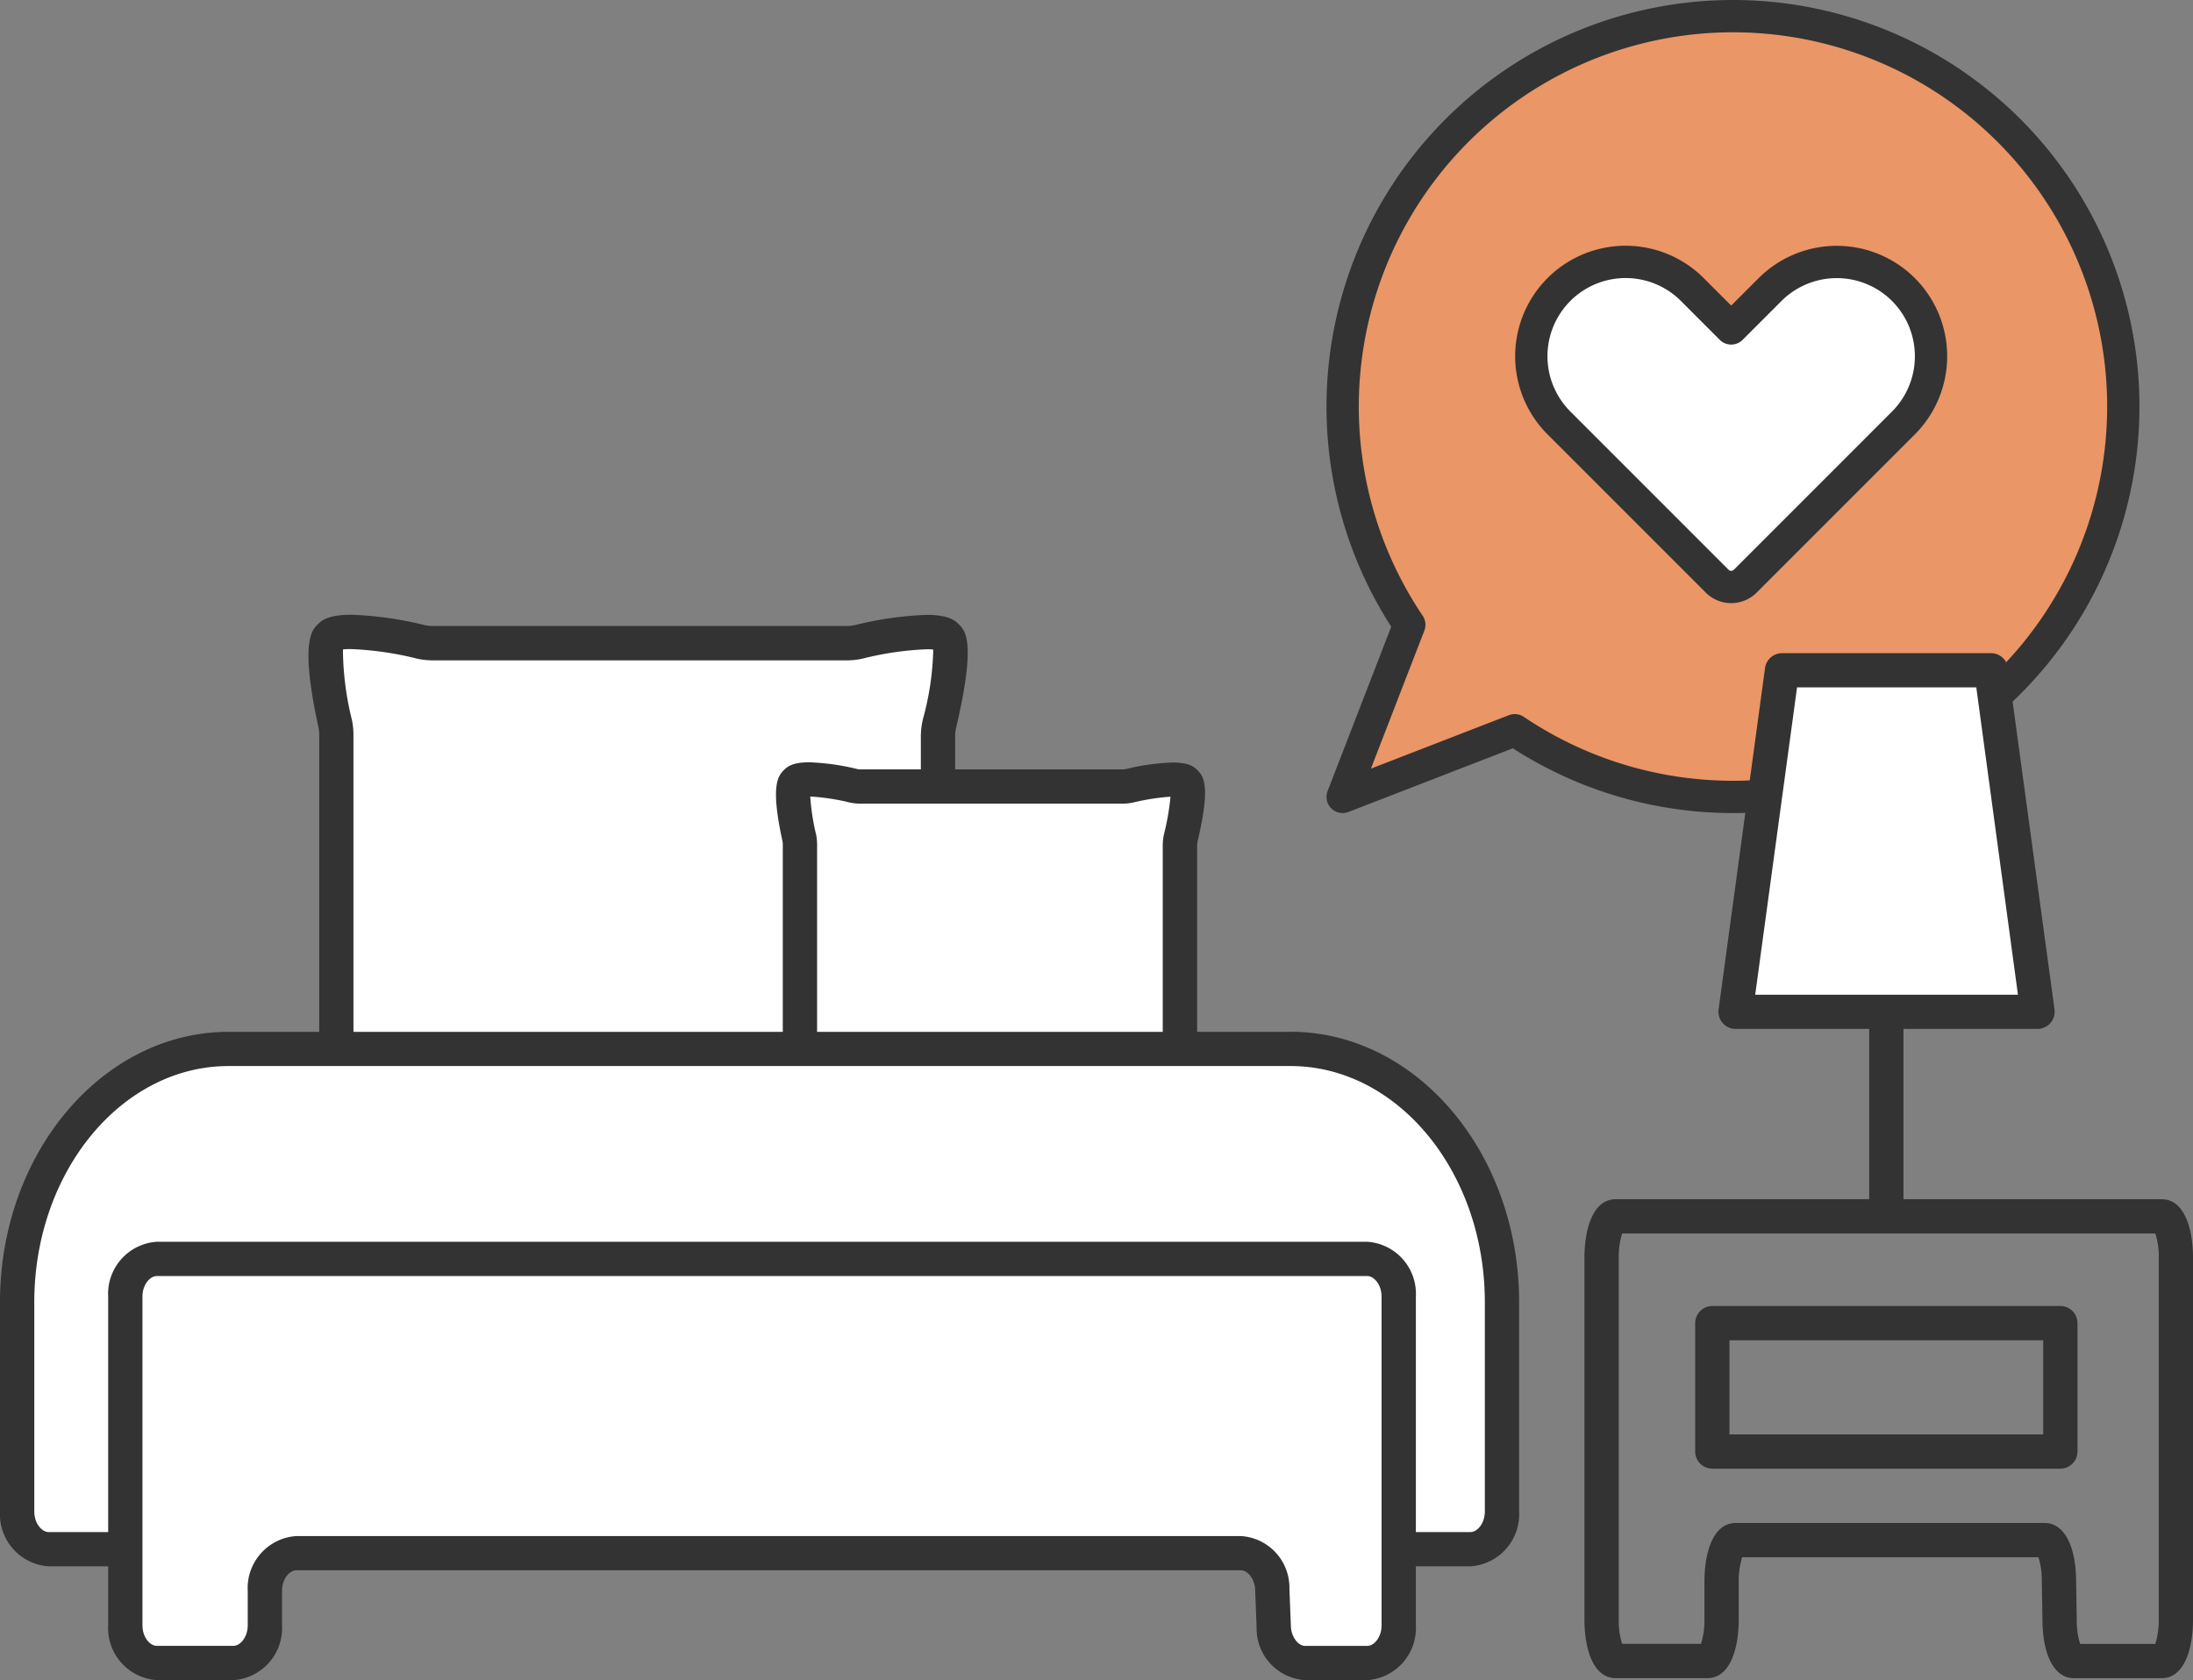 <svg xmlns="http://www.w3.org/2000/svg" xmlns:xlink="http://www.w3.org/1999/xlink" width="135.822" height="104.047" viewBox="0 0 135.822 104.047">
  <rect x="0" y="0" width="135.822" height="104.047" fill="#808080" stroke="none"/>
  <defs>
    <clipPath id="clip-path">
      <rect id="長方形_11923" data-name="長方形 11923" width="135.822" height="104.047" fill="none"/>
    </clipPath>
  </defs>
  <g id="グループ_2644" data-name="グループ 2644" transform="translate(-1291 -2103.566)">
    <path id="パス_315" data-name="パス 315" d="M1301.286,2143c.428.428.857,24.143.857,24.143l-.857,1.286-7.857.572s.572-1.714-3.571.714-6.286,7.428-6.286,7.428l-1.429,3.572v16.857l1.429,1.857h5.571v5.429l2,1.143h5.143l1.143-3.143v-2.429l2.286-1H1359l1.143,1.857v3.572l1.143,1.143h6.143v-7.428h6.286v-20l-3-4.429-6-4.428-3.428-.714-7.714-.572v-16.143h-15.429l.714-2.143V2148l1-3.572-1-1.428-5.571.572H1306Z" transform="translate(10)" fill="#fff"/>
    <g id="グループ_2632" data-name="グループ 2632" transform="translate(1291 2103.566)">
      <g id="グループ_2631" data-name="グループ 2631" clip-path="url(#clip-path)">
        <path id="パス_307" data-name="パス 307" d="M107.331,1A24.179,24.179,0,0,0,87.284,38.691l-4.128,10.66,10.659-4.129A24.176,24.176,0,1,0,107.331,1" fill="#ea9666"/>
        <path id="パス_308" data-name="パス 308" d="M107.331,1A24.179,24.179,0,0,0,87.284,38.691l-4.128,10.66,10.659-4.129A24.176,24.176,0,1,0,107.331,1Z" fill="none" stroke="#333" stroke-linecap="round" stroke-linejoin="round" stroke-width="2"/>
        <path id="パス_309" data-name="パス 309" d="M126.531,62.234H107.395l3.325-20.688h13.151Z" fill="#fff"/>
        <path id="パス_310" data-name="パス 310" d="M127.608,80.879H106.053a1.062,1.062,0,0,0-1.062,1.061v7.951a1.063,1.063,0,0,0,1.062,1.061h21.555a1.064,1.064,0,0,0,1.061-1.061V81.94a1.063,1.063,0,0,0-1.061-1.061m-1.063,7.951H107.114V83h19.431Z" fill="#333"/>
        <path id="パス_311" data-name="パス 311" d="M133.88,74.265H117.892V63.718h8.3a1.065,1.065,0,0,0,1.053-1.2l-2.878-21.151a1.068,1.068,0,0,0-1.053-.918H110.369a1.067,1.067,0,0,0-1.052.918l-2.878,21.151a1.062,1.062,0,0,0,1.053,1.2h8.276V74.265H100.074c-1.433,0-1.943,1.878-1.943,3.634v22.392c0,1.757.51,3.634,1.943,3.634h5.669c1.433,0,1.943-1.877,1.943-3.634v-2.34a4.942,4.942,0,0,1,.212-1.512h18.329l.027.02.01.029a4.674,4.674,0,0,1,.193,1.36l.042,2.579c.034,2.158.778,3.5,1.942,3.5h5.439c1.433,0,1.943-1.877,1.943-3.634V77.9c0-1.756-.51-3.634-1.943-3.634M133.7,77.9v22.392a4.933,4.933,0,0,1-.211,1.512h-4.634l-.028-.02-.01-.029a4.639,4.639,0,0,1-.194-1.36l-.041-2.579c-.034-2.158-.778-3.5-1.941-3.5H107.506c-1.433,0-1.943,1.877-1.943,3.634v2.34a4.9,4.9,0,0,1-.212,1.512h-4.863l-.028-.02-.01-.029a4.724,4.724,0,0,1-.195-1.463V77.9a4.933,4.933,0,0,1,.211-1.512h33l.028.02.01.029a4.724,4.724,0,0,1,.2,1.463M108.708,61.6,111.3,42.567h11.1L124.98,61.6Z" fill="#333"/>
        <path id="パス_312" data-name="パス 312" d="M79.923,63.9H74.144V52.356a1.1,1.1,0,0,1,.028-.251c.776-3.292.427-3.98,0-4.4-.192-.193-.484-.483-1.542-.483a13.918,13.918,0,0,0-2.878.4,1.074,1.074,0,0,1-.239.026H59.156V45.6a2.322,2.322,0,0,1,.062-.539c1.248-5.311.575-5.988.171-6.393-.222-.221-.593-.59-2.009-.59a21.561,21.561,0,0,0-4.418.631,2.347,2.347,0,0,1-.514.057H26.8a2.311,2.311,0,0,1-.51-.057,22.143,22.143,0,0,0-4.523-.639c-1.493,0-1.883.389-2.093.6-.358.357-1.1,1.1.043,6.339a2.4,2.4,0,0,1,.054.5V63.9H14.162C6.353,63.9,0,71.406,0,80.638V93.6A3.229,3.229,0,0,0,3.016,97H6.7v3.647a3.229,3.229,0,0,0,3.016,3.4h4.736a3.229,3.229,0,0,0,3.015-3.4V98.521c0-.753.47-1.278.892-1.278H76.847c.45,0,.865.565.89,1.21l.091,2.344a3.2,3.2,0,0,0,3.013,3.25h3.834a3.229,3.229,0,0,0,3.016-3.4V97H91.07a3.228,3.228,0,0,0,3.015-3.4V80.638c0-9.232-6.352-16.742-14.162-16.742M57.152,44.578a4.552,4.552,0,0,0-.12,1.025v2.045H53.314a1.056,1.056,0,0,1-.237-.026,14.35,14.35,0,0,0-2.961-.414c-1.084,0-1.383.3-1.581.494-.409.41-.787,1.118-.078,4.362a1.024,1.024,0,0,1,.025.234V63.9H21.891V45.512a4.59,4.59,0,0,0-.1-.954,18.3,18.3,0,0,1-.551-4.321l.024-.025.036,0c.108-.011.239-.017.392-.017a20.005,20.005,0,0,1,4.133.592,4.448,4.448,0,0,0,.975.108H52.448a4.434,4.434,0,0,0,.98-.109,19.3,19.3,0,0,1,4-.578c.11,0,.2,0,.347.015l.025.025,0,.039a17.667,17.667,0,0,1-.652,4.295m-6.621,7.035a14.326,14.326,0,0,1-.34-2.207l-.005-.078.078,0a13.643,13.643,0,0,1,2.347.361,3.249,3.249,0,0,0,.7.077h16.2a3.207,3.207,0,0,0,.705-.078,13.976,13.976,0,0,1,2.2-.348l.081-.005-.007.082a15.447,15.447,0,0,1-.386,2.2,3.217,3.217,0,0,0-.086.736V63.9H50.606V52.3a3.236,3.236,0,0,0-.075-.685M15.343,98.521v2.126c0,.753-.47,1.278-.892,1.278H9.715c-.422,0-.892-.525-.892-1.278V80.3c0-.753.47-1.278.892-1.278h74.96c.422,0,.892.525.892,1.278v20.351c0,.753-.47,1.278-.892,1.278H80.841c-.45,0-.865-.566-.89-1.21l-.092-2.344a3.2,3.2,0,0,0-3.012-3.25H18.358a3.229,3.229,0,0,0-3.015,3.4M84.675,76.9H9.715A3.229,3.229,0,0,0,6.7,80.3V94.878H3.016c-.422,0-.892-.525-.892-1.278V80.638c0-8.061,5.4-14.62,12.038-14.62H79.923c6.638,0,12.039,6.559,12.039,14.62V93.6c0,.753-.47,1.278-.892,1.278H87.691V80.3a3.229,3.229,0,0,0-3.016-3.4" fill="#333"/>
        <path id="パス_313" data-name="パス 313" d="M117.888,17.931h0a5.849,5.849,0,0,0-8.26,0l-2.408,2.408-2.407-2.409a5.841,5.841,0,0,0-8.261,8.261l9.8,9.8a1.23,1.23,0,0,0,1.739,0l9.8-9.8a5.848,5.848,0,0,0,0-8.26" fill="#fff"/>
        <path id="パス_314" data-name="パス 314" d="M117.888,17.931h0a5.849,5.849,0,0,0-8.26,0l-2.408,2.408-2.407-2.409a5.841,5.841,0,0,0-8.261,8.261l9.8,9.8a1.23,1.23,0,0,0,1.739,0l9.8-9.8A5.848,5.848,0,0,0,117.888,17.931Z" fill="none" stroke="#333" stroke-linecap="round" stroke-linejoin="round" stroke-width="2"/>
      </g>
    </g>
  </g>
</svg>
